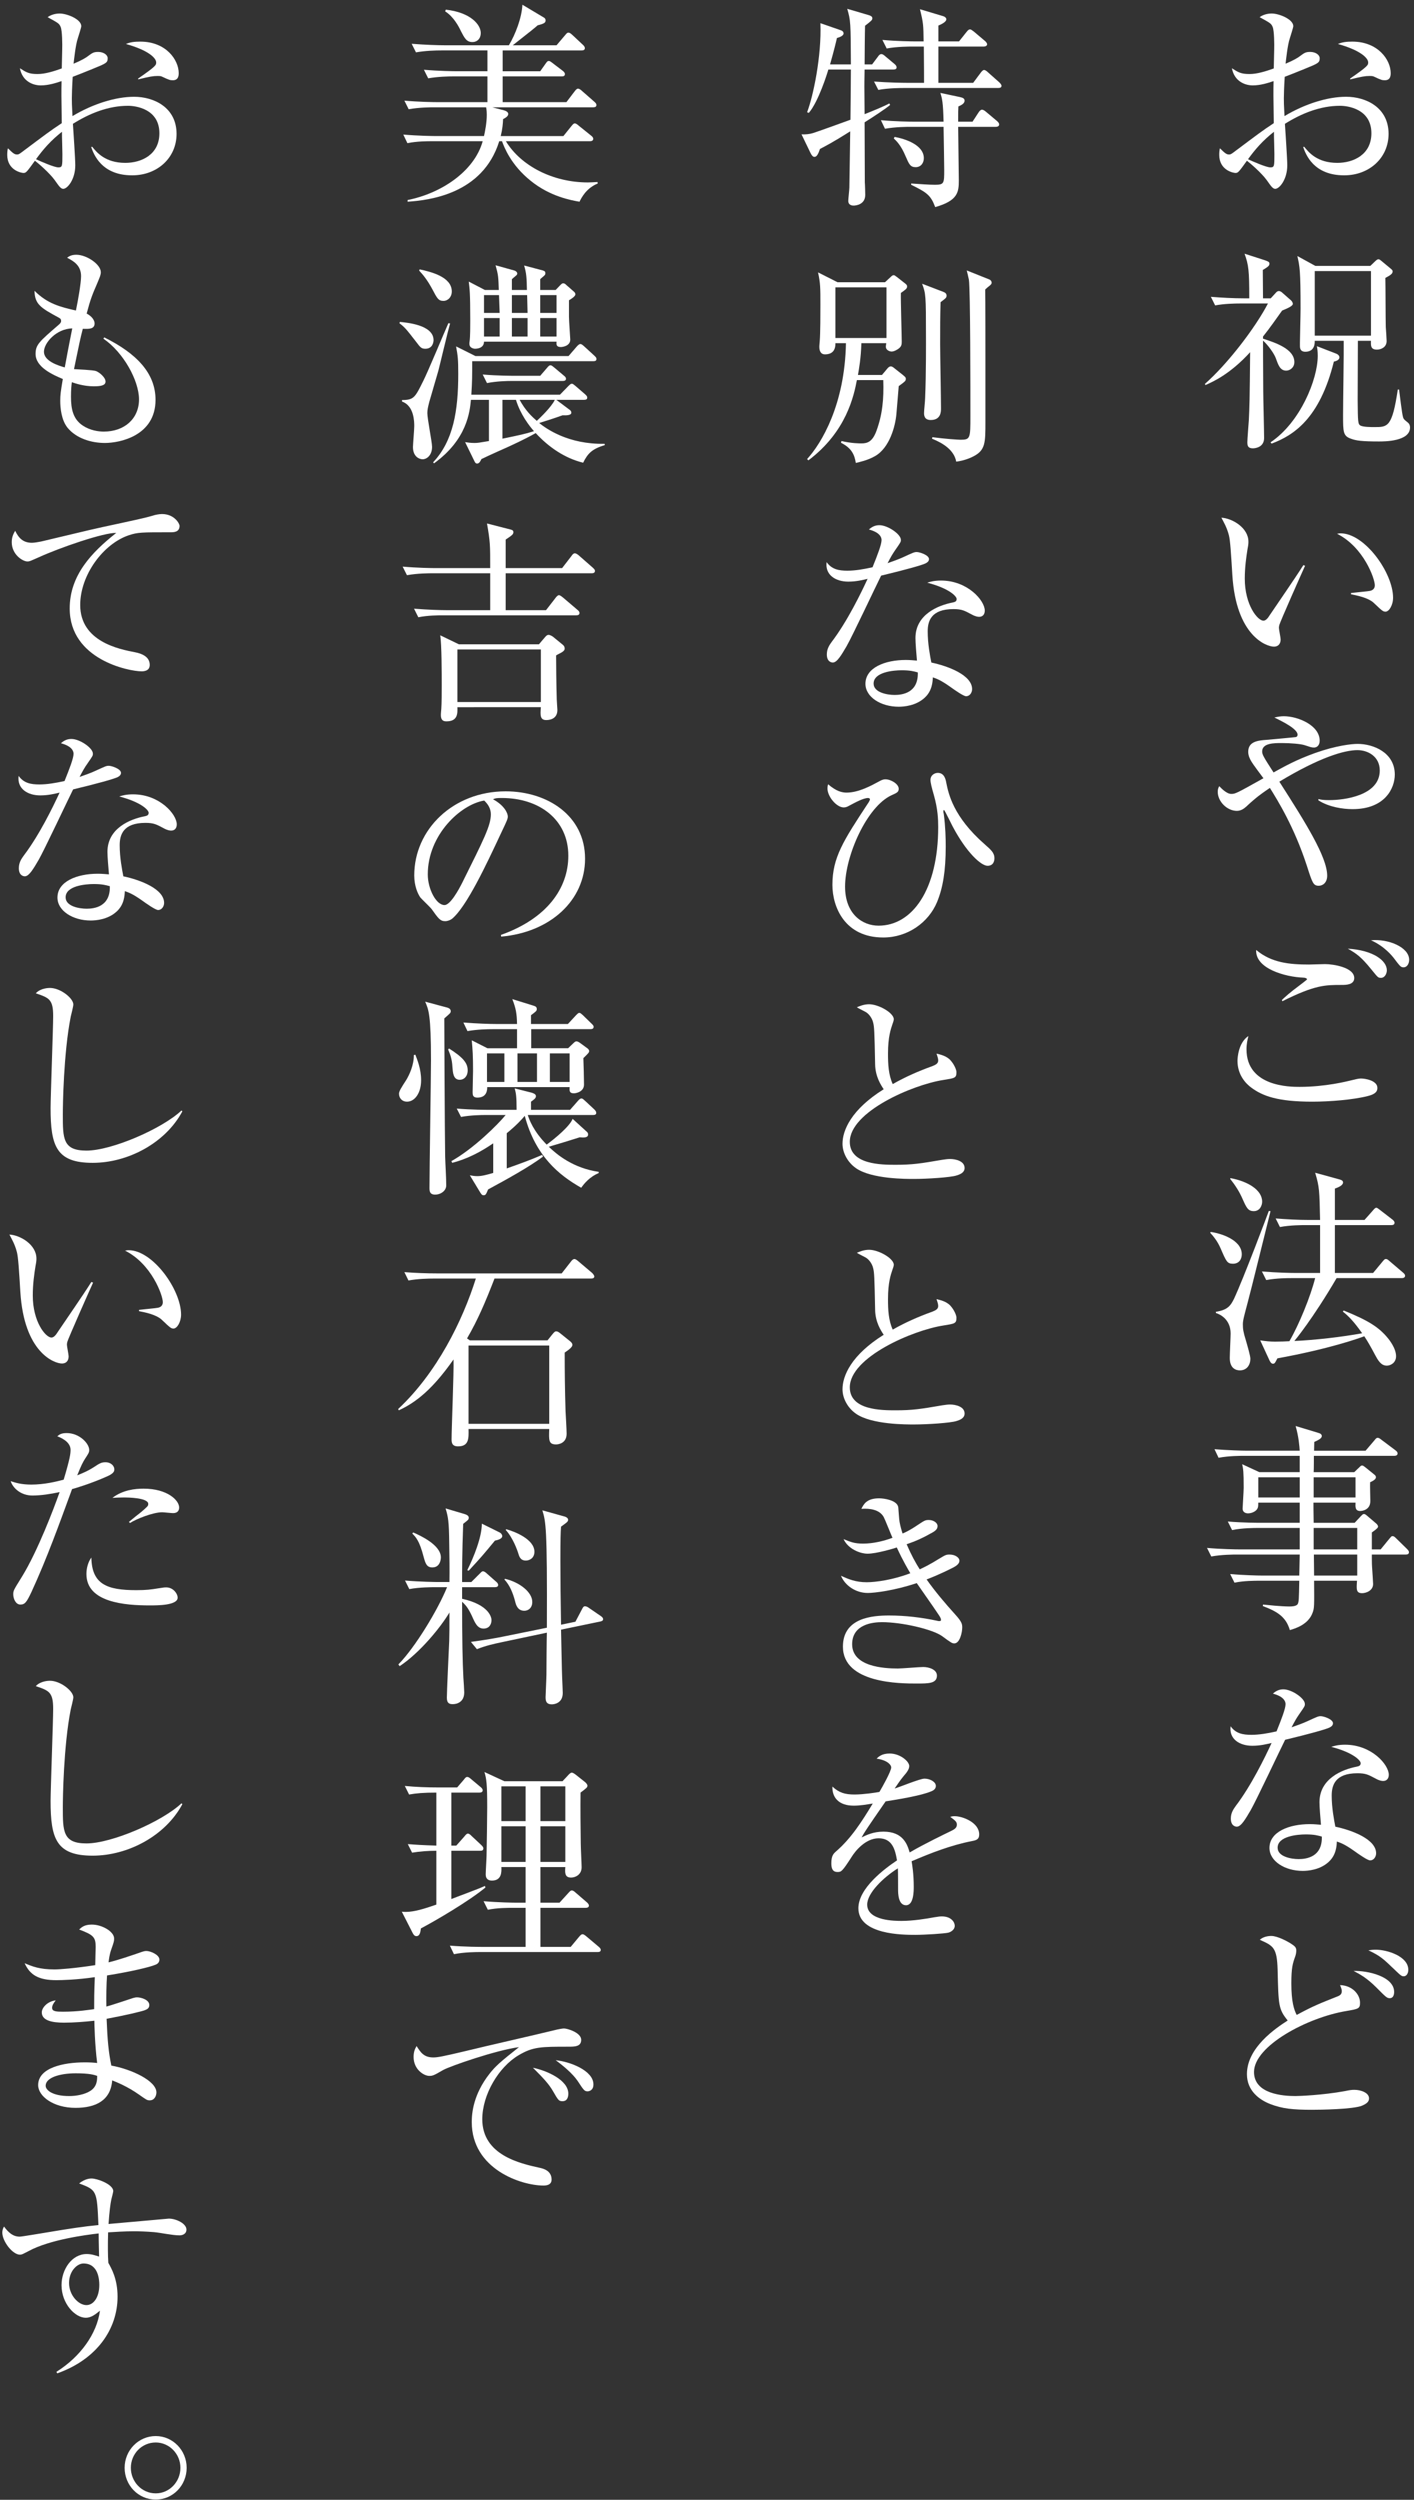 <?xml version="1.0" encoding="utf-8"?>
<!-- Generator: Adobe Illustrator 15.1.0, SVG Export Plug-In  -->
<!DOCTYPE svg PUBLIC "-//W3C//DTD SVG 1.1//EN" "http://www.w3.org/Graphics/SVG/1.1/DTD/svg11.dtd">
<svg version="1.1"
	 xmlns="http://www.w3.org/2000/svg" xmlns:xlink="http://www.w3.org/1999/xlink" xmlns:a="http://ns.adobe.com/AdobeSVGViewerExtensions/3.0/"
	 x="0px" y="0px" width="224px" height="396px" viewBox="0 0 224 396" overflow="visible" enable-background="new 0 0 224 396"
	 xml:space="preserve">
<rect x="0" y="0" width="224" height="396" fill="#333333" stroke="none"/>
<defs>
</defs>
<path fill="#FFFFFF" d="M212.934,27.775c-4.861,0-6.085-3.332-6.493-4.488l0.17-0.034c0.68,0.85,2.04,2.549,5.235,2.549
	c2.55,0,5.405-1.292,5.405-4.691c0-3.875-3.773-4.352-4.963-4.352c-3.128,0-6.086,1.19-8.737,2.856
	c0.067,1.02,0.374,5.609,0.374,6.561c0,2.278-1.258,3.74-1.904,3.74c-0.374,0-0.646-0.374-1.359-1.394
	c-0.851-1.156-2.55-2.618-3.128-3.06c-1.258,1.734-1.394,1.938-1.802,1.938c-0.374,0-2.584-0.442-2.584-2.856
	c0-0.442,0.034-0.748,0.103-1.054c0.815,0.782,1.02,0.986,1.461,0.986c0.238,0,0.341-0.068,0.885-0.476
	c3.638-2.72,4.283-3.229,6.188-4.487c-0.068-4.386-0.068-4.896-0.034-6.664c-0.918,0.306-2.074,0.68-3.298,0.68
	s-2.924-0.646-3.298-2.72c0.986,0.646,1.428,0.918,2.788,0.918c1.189,0,2.516-0.408,3.842-0.884c0-0.612,0.067-2.346,0.067-2.924
	c0.034-0.884,0-3.06-0.238-3.638c-0.237-0.578-0.407-0.646-2.073-1.564c0.815-0.578,1.733-0.578,1.938-0.578
	c1.088,0,3.399,0.884,3.399,2.005c0,0.238-0.51,1.768-0.544,1.904c-0.373,1.088-0.611,3.502-0.68,4.046
	c1.36-0.578,1.904-0.918,2.312-1.224c0.681-0.51,0.885-0.646,1.599-0.646c0.85,0,1.495,0.476,1.495,0.986
	c0,0.714-0.204,0.815-2.209,1.632c-1.429,0.578-2.414,0.986-3.332,1.326c-0.103,1.7-0.136,2.924-0.136,3.399
	c0,0.68,0,0.884,0.102,2.822c3.229-1.938,6.833-3.06,9.757-3.06c3.162,0,6.731,1.7,6.731,5.881
	C219.971,24.987,216.945,27.775,212.934,27.775z M201.851,22.777c-0.034-0.816-0.034-1.394-0.034-1.904
	c-1.768,1.394-2.957,2.753-4.113,4.352c0.646,0.306,2.89,1.292,3.535,1.292c0.646,0,0.646-0.204,0.646-2.108
	C201.885,24.205,201.851,23.049,201.851,22.777z M219.393,12.714c-0.441,0-0.577-0.034-1.733-0.578
	c-0.204-0.102-0.476-0.102-0.68-0.102c-0.714,0-1.292,0.102-3.094,0.544v-0.136c2.855-1.972,2.855-2.142,2.855-2.55
	c0-0.714-1.258-1.938-4.794-2.924c0.715-0.306,1.395-0.374,2.278-0.374c4.079,0,6.085,2.89,6.085,4.998
	C220.311,11.864,220.311,12.714,219.393,12.714z"/>
<path fill="#FFFFFF" d="M203.755,58.715c-0.952,0-1.258-0.884-1.632-1.938c-0.272-0.782-1.326-2.209-2.04-2.821
	c0,1.496,0,2.142,0.034,8.023c0,1.054,0.136,6.255,0.136,7.411c0,1.428-1.326,1.632-1.768,1.632c-0.884,0-0.884-0.544-0.884-1.02
	c0-0.476,0.203-2.923,0.237-3.467c0.103-2.176,0.136-3.026,0.204-10.743c-3.195,3.502-5.915,4.692-7.071,5.202l-0.102-0.17
	c3.705-3.264,8.057-9.009,9.995-12.749h-4.386c-0.884,0-2.516,0.034-3.978,0.306l-0.681-1.36c1.734,0.136,3.468,0.238,5.236,0.238
	h0.85c0-4.419-0.103-5.269-0.748-7.071l3.264,1.054c0.374,0.136,0.68,0.238,0.68,0.51c0,0.374-0.237,0.51-1.054,1.02
	c0,0.646,0.034,3.773,0.034,4.487h1.224l0.782-0.85c0.136-0.17,0.306-0.306,0.51-0.306c0.17,0,0.408,0.136,0.544,0.272l1.394,1.224
	c0.17,0.17,0.272,0.374,0.272,0.544c0,0.374-1.122,0.816-1.7,1.054c-0.782,1.088-2.006,2.855-3.025,4.114v0.34
	c1.87,0.612,4.964,1.598,4.964,3.706C205.047,58.273,204.299,58.715,203.755,58.715z M211.302,57.288
	c-2.244,9.077-6.426,11.695-9.859,12.987l-0.17-0.204c4.726-3.162,7.479-9.995,7.479-13.701c0-0.714-0.068-1.19-0.136-1.53
	l2.991,1.156c0.204,0.068,0.578,0.272,0.578,0.612C212.186,57.049,211.607,57.22,211.302,57.288z M218.441,69.934
	c-2.687,0-3.604-0.136-4.352-0.408c-1.326-0.442-1.326-1.02-1.326-3.842c0-1.836,0.136-10.029,0.102-11.695h-4.589
	c0.034,0.918-0.34,1.734-1.496,1.734c-0.442,0-0.85-0.17-0.85-0.884v-0.578c0-0.816,0.102-4.182,0.102-5.372
	c0-6.085-0.136-6.663-0.51-8.329l2.855,1.564h8.703l0.748-0.714c0.136-0.136,0.34-0.34,0.544-0.34c0.17,0,0.306,0.136,0.476,0.272
	l1.395,1.156c0.204,0.17,0.374,0.306,0.374,0.476c0,0.408-0.34,0.612-1.156,1.054c0.034,1.258,0.034,6.697,0.068,7.785
	c0.033,0.374,0.136,1.87,0.136,2.21c0,0.986-0.884,1.36-1.53,1.36c-0.985,0-0.985-0.578-0.951-1.394h-2.074
	c0,1.496-0.034,8.091-0.034,9.451c0.034,3.366,0.034,3.74,0.442,3.978c0.476,0.238,1.632,0.238,2.243,0.238
	c2.074,0,2.788,0,3.672-5.949h0.204c0.102,0.714,0.442,3.842,0.646,4.454c0.103,0.272,0.238,0.374,0.748,0.782
	c0.34,0.272,0.34,0.68,0.34,0.782C223.37,69.934,219.325,69.934,218.441,69.934z M217.184,42.941h-8.907v10.233h8.907V42.941z"/>
<path fill="#FFFFFF" d="M202.667,99.005c-0.034,0.17-0.068,0.272-0.068,0.442c0,0.272,0.272,1.564,0.272,1.836
	c0,0.884-0.545,1.156-1.055,1.156c-1.189,0-6.018-1.7-6.595-11.389c-0.204-3.366-0.34-5.508-0.544-6.255
	c-0.307-1.224-0.851-2.142-1.19-2.788c1.734,0.102,4.284,1.598,4.284,3.808c0,0.238,0,0.442-0.137,1.122
	c-0.203,1.258-0.441,2.924-0.441,4.726c0,4.182,2.04,6.663,2.957,6.663c0.374,0,0.715-0.442,0.816-0.612
	c1.53-2.278,4.046-5.881,5.508-8.193l0.271,0.102C206.271,90.642,202.734,98.631,202.667,99.005z M219.495,96.897
	c-0.408,0-0.544-0.136-1.87-1.394c-0.918-0.85-2.754-1.19-3.604-1.36V93.94c0.476-0.068,2.788-0.272,3.025-0.34
	c0.442-0.102,0.748-0.374,0.748-0.884c0-1.054-1.768-6.051-5.983-8.159c0.238-0.034,0.306-0.068,0.578-0.068
	c3.808,0,8.295,6.255,8.295,10.199C220.685,95.877,220.039,96.897,219.495,96.897z"/>
<path fill="#FFFFFF" d="M214.26,128.178c-1.462,0-3.706-0.306-5.406-1.394v-0.204c0.442,0.102,0.782,0.17,1.7,0.17
	c2.414,0,8.023-0.714,8.023-4.691c0-2.244-1.904-3.23-3.536-3.23c-2.073,0-6.017,1.156-12.374,4.998
	c4.113,6.425,7.581,11.933,7.581,14.891c0,1.122-0.714,1.598-1.326,1.598c-0.884,0-1.02-0.442-1.903-3.196
	c-2.006-6.153-4.624-10.335-5.848-12.307c-1.972,1.326-2.754,2.04-3.739,2.958c-0.408,0.374-0.885,0.68-1.496,0.68
	c-1.53,0-3.026-1.462-3.026-3.025c0-0.408,0.103-0.646,0.238-0.884c0.34,0.34,1.156,1.224,1.904,1.224
	c0.646,0,0.781-0.068,5.099-2.482c-0.306-0.408-1.631-2.176-1.869-2.583c-0.272-0.442-0.544-0.986-0.544-1.598
	c0-1.666,1.563-1.802,2.958-1.904c0.34-0.034,4.521-0.408,4.623-0.442c0.17-0.068,0.238-0.204,0.238-0.374
	c0-0.952-2.584-2.176-3.672-2.72c0.578-0.136,1.02-0.204,1.496-0.204c2.209,0,5.677,1.428,5.677,3.875
	c0,0.85-0.544,1.088-0.884,1.088c-0.408,0-0.544-0.068-1.496-0.374c-0.611-0.204-2.243-0.34-3.637-0.34c-1.19,0-3.094,0-3.094,1.326
	c0,0.51,0.203,0.85,1.802,3.332c1.733-0.952,3.501-1.972,6.629-3.094c3.264-1.156,5.712-1.428,6.697-1.428
	c2.481,0,5.882,1.36,5.882,4.862C220.957,124.812,219.461,128.178,214.26,128.178z"/>
<path fill="#FFFFFF" d="M216.64,173.636c-2.244,0.578-6.018,0.884-8.737,0.884c-5.474,0-7.854-0.884-9.655-2.21
	c-0.85-0.611-2.21-2.005-2.21-4.249c0-0.477,0.136-2.89,1.734-3.943c-0.137,0.544-0.307,1.189-0.307,2.107
	c0,5.949,6.936,5.949,8.397,5.949c4.113,0,7.445-0.85,8.567-1.122c0.68-0.17,0.918-0.204,1.189-0.204
	c0.612,0,2.584,0.307,2.584,1.496C218.203,173.058,217.625,173.397,216.64,173.636z M212.594,156.025c-2.686,0-4.283,0-9.451,2.584
	l-0.068-0.204c0.578-0.544,1.326-1.224,2.754-2.278c0.442-0.34,1.224-0.917,1.224-0.986c0-0.136-0.237-0.272-0.611-0.272
	c-2.754-0.102-7.615-1.394-7.445-4.385c2.414,2.04,5.304,2.312,8.363,2.312c0.407,0,2.176-0.068,2.55-0.068
	c1.292,0,4.623,0.51,4.623,2.209C214.531,155.992,213.273,156.025,212.594,156.025z M218.781,154.904
	c-0.477,0-0.477-0.034-1.53-1.326c-1.632-2.006-2.312-2.482-3.739-3.298c3.978,0.238,6.188,1.87,6.188,3.434
	C219.699,154.19,219.393,154.904,218.781,154.904z M222.351,153.238c-0.442,0-0.544-0.136-1.598-1.53
	c-0.17-0.204-1.394-1.802-3.569-2.754c2.72-0.271,6.051,1.088,6.051,3.094C223.234,152.66,222.895,153.238,222.351,153.238z"/>
<path fill="#FFFFFF" d="M191.788,195.159c1.428,0.17,4.929,1.189,4.929,3.535c0,0.714-0.373,1.496-1.394,1.496
	c-0.918,0-1.054-0.34-1.938-2.38c-0.51-1.224-1.258-2.074-1.666-2.516L191.788,195.159z M201.272,191.861
	c-0.577,2.277-3.025,12.272-3.569,14.278c-0.578,2.21-0.816,2.991-0.816,3.638c0,0.748,0.068,1.224,0.477,2.55
	c0.271,0.952,0.714,2.447,0.714,2.924c0,0.952-0.544,1.836-1.666,1.836c-0.612,0-1.598-0.307-1.598-1.972
	c0-0.612,0.136-3.332,0.136-3.876c0-2.176-1.598-3.025-2.312-3.229l-0.034-0.204c1.836-0.272,2.346-0.952,2.89-2.074
	c1.564-3.365,5.304-13.326,5.508-13.904L201.272,191.861z M194.915,186.626c2.754,0.51,5.032,1.869,5.032,3.739
	c0,0.51-0.307,1.496-1.326,1.496c-0.918,0-1.156-0.544-1.768-1.904c-0.477-1.122-1.19-2.243-1.972-3.195L194.915,186.626z
	 M217.523,201.652l1.495-1.802c0.238-0.272,0.307-0.408,0.544-0.408c0.204,0,0.341,0.136,0.612,0.374l2.074,1.768
	c0.17,0.136,0.34,0.306,0.34,0.51c0,0.307-0.307,0.374-0.51,0.374h-10.335c-3.842,6.562-6.664,9.927-6.697,9.961
	c3.229-0.136,7.615-0.646,10.742-1.224c-1.394-1.972-2.21-2.754-3.06-3.434l0.136-0.17c3.944,1.598,5.576,2.651,7.004,4.386
	c0.136,0.17,1.292,1.563,1.292,2.855c0,1.054-0.884,1.496-1.462,1.496c-0.612,0-1.122-0.307-1.769-1.53
	c-0.747-1.394-1.155-2.142-1.802-3.128c-0.815,0.307-5.405,1.973-13.769,3.502c-0.374,0.748-0.441,0.85-0.714,0.85
	c-0.306,0-0.51-0.476-0.544-0.544l-1.462-3.161c0.884,0.136,1.564,0.204,2.346,0.204c0.714,0,1.87-0.034,2.278-0.068
	c1.529-2.617,3.365-7.139,4.079-9.995h-3.739c-0.612,0-2.346,0-4.012,0.307l-0.68-1.36c2.481,0.204,4.657,0.238,5.235,0.238h3.978
	v-7.581h-2.346c-0.578,0-2.38,0-4.012,0.306l-0.68-1.36c1.733,0.137,3.501,0.238,5.235,0.238h1.802
	c-0.102-4.691-0.102-5.235-0.782-7.479l3.842,1.055c0.238,0.067,0.578,0.17,0.578,0.476c0,0.51-0.85,0.815-1.292,0.985v4.964h4.691
	l1.326-1.496c0.204-0.237,0.374-0.441,0.544-0.441c0.136,0,0.306,0.136,0.611,0.374l1.938,1.495c0.17,0.137,0.34,0.307,0.34,0.511
	c0,0.306-0.272,0.374-0.51,0.374h-8.941v7.581H217.523z"/>
<path fill="#FFFFFF" d="M222.69,246.261h-5.371c0,0.136,0,1.598,0.034,1.903c0.033,0.544,0.17,2.516,0.17,2.754
	c0,1.088-1.156,1.462-1.734,1.462c-0.951,0-0.918-0.578-0.815-1.972h-6.8c0.034,4.046,0.034,4.352-0.237,5.065
	c-0.681,1.903-2.788,2.516-3.604,2.754c-0.611-2.074-1.938-2.924-4.283-3.808l0.034-0.238c0.68,0.068,2.855,0.306,4.147,0.306
	c0.306,0,1.156,0,1.359-0.407c0.171-0.374,0.171-0.681,0.238-3.672h-6.289c-0.816,0-2.448,0-3.978,0.306l-0.68-1.359
	c2.107,0.17,4.215,0.237,5.235,0.237h5.711l0.068-3.331h-9.995c-0.442,0-2.346,0-4.012,0.306l-0.68-1.359
	c2.277,0.203,4.589,0.237,5.235,0.237h9.451v-3.399h-6.697c-0.34,0-2.448,0-4.012,0.34l-0.68-1.359
	c2.379,0.203,4.929,0.203,5.235,0.203h6.153v-3.195h-6.562c0,0.646-0.034,0.748-0.136,0.952c-0.238,0.441-0.884,0.748-1.496,0.748
	c-0.408,0-0.85-0.204-0.85-0.748c0-0.204,0.17-2.754,0.17-3.298c0-2.584-0.068-2.958-0.238-3.739l2.72,1.258h6.392v-2.584h-8.839
	c-0.612,0-2.347,0-4.012,0.306l-0.646-1.359c2.108,0.17,4.216,0.238,5.202,0.238h8.295c-0.034-0.681-0.17-2.278-0.646-3.91
	l3.604,1.088c0.374,0.102,0.545,0.272,0.545,0.51c0,0.374-0.578,0.646-1.19,0.918c0,0.307-0.034,0.884-0.034,1.395h8.159
	l1.395-1.633c0.237-0.306,0.34-0.407,0.51-0.407s0.306,0.067,0.646,0.34l2.176,1.632c0.272,0.204,0.34,0.34,0.34,0.51
	c0,0.306-0.306,0.374-0.51,0.374H208.14c0,0.204,0,2.21-0.033,2.584h6.425l0.748-0.714c0.238-0.238,0.34-0.34,0.476-0.34
	c0.171,0,0.238,0.067,0.477,0.237l1.428,1.156c0.238,0.17,0.306,0.306,0.306,0.476c0,0.374-0.68,0.68-0.918,0.782
	c-0.033,0.476,0.034,2.55,0.034,2.991c0,1.395-1.292,1.564-1.598,1.564c-0.816,0-0.782-0.646-0.748-1.326h-6.663
	c0,0.816,0,1.054,0.034,3.195h6.493l0.952-1.02c0.237-0.238,0.34-0.374,0.51-0.374c0.136,0,0.237,0.034,0.578,0.34l1.359,1.156
	c0.238,0.204,0.306,0.408,0.306,0.476c0,0.17-0.102,0.34-0.985,0.952v2.686h1.394l1.36-1.666c0.271-0.306,0.34-0.441,0.51-0.441
	c0.204,0,0.34,0.102,0.611,0.374l1.7,1.666c0.238,0.237,0.306,0.374,0.306,0.51C223.2,246.227,222.895,246.261,222.69,246.261z
	 M205.896,234.021h-6.562v3.196h6.562V234.021z M214.735,234.021h-6.629v3.196h6.629V234.021z M215.008,242.045h-6.901v3.399h6.901
	V242.045z M215.008,246.261h-6.868l0.034,3.331h6.834V246.261z"/>
<path fill="#FFFFFF" d="M210.622,273.664c-0.544,0.272-3.196,1.021-7.037,1.938c-0.885,1.768-4.59,9.654-5.474,11.185
	c-0.782,1.326-1.496,2.584-2.176,2.584c-0.238,0-0.952-0.137-0.952-1.292c0-0.952,0.476-1.563,0.815-2.04
	c2.448-3.229,4.624-7.717,5.644-9.927c-0.747,0.17-1.768,0.441-3.06,0.441c-2.006,0-3.705-1.054-3.434-3.093
	c0.816,1.155,1.938,1.359,3.298,1.359c1.224,0,2.618-0.238,3.978-0.544c0.782-1.938,1.428-3.604,1.428-4.317
	c0-0.374-0.204-1.19-2.006-1.666c0.51-0.442,0.986-0.68,1.666-0.68c1.326,0,3.399,1.428,3.399,2.312c0,0.34,0,0.34-0.85,1.563
	c-0.476,0.681-0.748,1.156-1.258,2.143c0.68-0.238,1.836-0.646,2.55-0.986c1.496-0.68,1.666-0.782,2.073-0.782
	c0.442,0,1.938,0.477,1.938,1.122C211.166,273.324,210.894,273.528,210.622,273.664z M219.121,282.13
	c-0.204,0-0.578-0.034-1.19-0.374c-1.155-0.612-1.563-0.851-2.89-0.851c-3.569,0-4.079,1.938-4.079,3.536
	c0,1.972,0.374,3.876,0.578,4.93c2.72,0.578,6.459,2.006,6.459,4.215c0,0.511-0.34,1.122-0.952,1.122
	c-0.407,0-1.768-0.951-2.617-1.563c-1.36-0.952-1.972-1.189-2.652-1.428c-0.033,0.714-0.102,2.142-1.291,3.229
	c-1.395,1.292-3.332,1.428-4.114,1.428c-2.821,0-5.27-1.529-5.27-3.638c0-2.55,3.094-3.773,6.392-3.773
	c0.748,0,1.258,0.068,1.768,0.102c-0.102-1.189-0.237-2.787-0.237-3.569c0-3.739,3.604-5.201,5.949-5.644
	c0.271-0.067,0.578-0.136,0.578-0.544c0-0.441-1.225-1.699-4.658-2.583c0.51-0.171,1.156-0.341,2.176-0.341
	c4.216,0,6.936,3.162,6.936,4.76C220.005,281.756,219.665,282.13,219.121,282.13z M206.849,290.595
	c-1.292,0-4.454,0.272-4.454,2.107c0,1.429,2.176,1.802,3.332,1.802c1.189,0,3.773-0.306,3.672-3.569
	C208.752,290.765,208.208,290.595,206.849,290.595z"/>
<path fill="#FFFFFF" d="M215.755,333.571c-1.428,0.578-6.663,0.646-7.921,0.646c-2.991,0-4.726-0.17-6.629-0.918
	c-1.666-0.646-3.672-2.073-3.672-4.726c0-4.215,4.556-7.275,6.459-8.499c-1.462-1.802-1.462-2.38-1.598-8.057
	c-0.102-3.502-0.68-3.774-2.821-4.726c0.476-0.442,1.189-0.612,1.836-0.612c0.884,0,2.447,0.782,3.161,1.258
	c0.68,0.442,0.782,0.646,0.782,1.088c0,0.34-0.103,0.714-0.136,0.816c-0.442,1.189-0.646,1.903-0.646,4.352
	c0,2.855,0.408,4.182,0.85,4.997c2.652-1.428,3.536-1.768,6.527-2.958c0.408-0.17,0.612-0.374,0.612-0.815
	c0-0.34-0.17-0.68-0.271-0.952c1.972,0.068,3.161,1.496,3.161,2.788c0,0.952-0.238,0.985-2.21,1.325
	c-6.119,1.021-14.584,5.508-14.584,9.655c0,3.502,4.623,3.808,6.562,3.808c0.577,0,4.317-0.136,7.818-0.781
	c0.851-0.171,1.088-0.204,1.53-0.204c0.986,0,2.312,0.441,2.312,1.359C216.877,332.959,216.469,333.265,215.755,333.571z
	 M220.175,316.539c-0.476,0-0.612-0.17-2.142-1.7c-1.53-1.53-2.618-2.107-3.604-2.618c2.176-0.067,6.425,0.851,6.425,3.332
	C220.854,316.029,220.685,316.539,220.175,316.539z M222.385,313.071c-0.34,0-0.477-0.103-1.496-1.088
	c-1.802-1.734-2.244-2.142-4.113-3.026c0.441-0.067,0.748-0.102,1.155-0.102c1.769,0,5.168,1.02,5.168,3.195
	C223.099,312.663,222.759,313.071,222.385,313.071z"/>
<path fill="#FFFFFF" d="M141.522,11.015h-4.556c-0.034,1.768-0.034,2.55-0.034,2.72l0.034,4.352c1.122-0.442,3.128-1.258,3.91-1.7
	l0.136,0.238c-0.714,0.612-2.855,2.006-4.045,2.754c0,1.36,0.034,8.499,0.034,9.519c0.034,0.306,0.068,1.7,0.068,1.972
	c0,1.598-1.598,1.7-1.836,1.7c-0.136,0-0.85,0-0.85-0.748c0-0.34,0.17-1.802,0.17-2.108c0.034-1.666,0.102-7.208,0.136-8.907
	c-2.788,1.768-4.012,2.38-4.793,2.788c-0.272,0.816-0.51,1.258-0.884,1.258c-0.238,0-0.442-0.272-0.578-0.544l-1.462-3.026
	c0.646,0.034,1.292-0.034,1.836-0.204c0.272-0.068,5.575-1.972,5.916-2.108c0.034-3.808,0.068-6.153,0.068-7.955h-3.57
	c-0.136,0.51-1.563,5.1-3.093,6.867l-0.272-0.102c0.952-2.482,2.312-8.839,2.108-14.109l3.23,1.122
	c0.238,0.068,0.442,0.238,0.442,0.51c0,0.34-0.612,0.612-1.054,0.714c-0.17,0.748-0.408,1.768-1.088,4.182h3.298
	c-0.034-6.629-0.034-6.935-0.578-8.805l3.468,1.02c0.306,0.102,0.51,0.238,0.51,0.476c0,0.306-0.204,0.442-1.156,1.19
	c-0.034,0.952-0.068,5.235-0.068,6.119h1.19l0.918-1.224c0.204-0.306,0.374-0.408,0.544-0.408s0.34,0.102,0.612,0.34l1.462,1.224
	c0.272,0.204,0.34,0.408,0.34,0.544C142.032,10.913,141.862,11.015,141.522,11.015z M158.146,13.938h-14.992
	c-0.34,0-2.448,0-4.012,0.306l-0.68-1.326c2.277,0.17,4.657,0.204,5.235,0.204h2.686c0-1.02,0-2.278-0.034-5.746h-1.87
	c-0.34,0-2.448,0-4.012,0.306l-0.68-1.36c2.244,0.204,4.589,0.238,5.235,0.238h1.292c-0.034-2.618-0.034-2.89-0.578-5.099
	l3.638,1.088c0.272,0.068,0.544,0.271,0.544,0.51c0,0.34-0.578,0.714-1.258,0.986v2.516h3.264l1.19-1.496
	c0.204-0.272,0.374-0.408,0.544-0.408s0.34,0.136,0.612,0.34l1.768,1.496c0.17,0.136,0.34,0.374,0.34,0.51
	c0,0.272-0.306,0.374-0.51,0.374h-7.208v5.746h5.507l1.19-1.598c0.204-0.271,0.374-0.442,0.544-0.442
	c0.136,0,0.374,0.136,0.612,0.374l1.802,1.598c0.17,0.17,0.34,0.374,0.34,0.544C158.657,13.836,158.453,13.938,158.146,13.938z
	 M157.739,20.092h-5.95c0,1.326,0.102,7.275,0.102,8.499c0,1.836-0.136,3.196-3.739,4.216c-0.714-1.904-1.326-2.312-3.808-3.536
	v-0.204c1.53,0.102,2.753,0.204,3.773,0.204c1.462,0,1.462-0.238,1.462-2.38c0-1.224-0.068-4.284-0.102-6.799h-5.27
	c-0.442,0-2.346,0-4.012,0.306l-0.646-1.36c2.244,0.204,4.589,0.238,5.201,0.238h4.726c-0.068-3.094-0.238-3.706-0.51-4.556
	l3.06,0.646c0.442,0.102,0.782,0.204,0.782,0.578s-0.34,0.646-0.986,0.918c-0.034,0.51-0.034,0.952-0.034,2.414h2.278l0.952-1.462
	c0.17-0.272,0.374-0.442,0.544-0.442s0.408,0.136,0.68,0.374l1.7,1.428c0.238,0.204,0.34,0.374,0.34,0.544
	C158.283,19.956,158.079,20.092,157.739,20.092z M145.058,26.483c-0.85,0-1.054-0.476-1.598-1.734
	c-0.748-1.802-1.496-2.448-1.87-2.822l0.136-0.238c1.666,0.306,4.623,1.258,4.623,3.366C146.35,25.871,145.84,26.483,145.058,26.483
	z"/>
<path fill="#FFFFFF" d="M142.712,46.409c-0.034,1.224,0.136,6.629,0.136,7.717c0,0.442-0.034,0.748-0.476,1.088
	c-0.272,0.204-0.748,0.476-1.122,0.476s-0.918-0.272-0.918-0.748c0-0.102,0-0.17,0.068-0.578h-3.943
	c-0.068,2.38-0.374,4.045-0.544,5.032h3.808l0.884-1.054c0.136-0.17,0.34-0.306,0.51-0.306c0.102,0,0.272,0.068,0.408,0.17
	l1.462,1.156c0.374,0.306,0.51,0.408,0.51,0.646c0,0.34-0.102,0.408-1.122,1.156c-0.034,0.442-0.068,0.85-0.374,4.487
	c-0.17,1.836-1.054,5.27-3.365,6.596c-1.19,0.68-2.38,0.918-3.06,1.088c-0.204-1.292-0.646-2.346-2.346-3.196l0.068-0.272
	c1.666,0.374,2.822,0.374,3.196,0.374c0.952,0,1.734-0.306,2.346-1.972c0.952-2.584,1.19-5.065,1.088-8.058h-4.181
	c-0.476,2.448-1.632,8.159-7.684,12.715l-0.204-0.204c2.278-2.481,5.983-8.635,6.154-18.358h-1.666
	c0.034,1.7-1.19,1.768-1.666,1.768c-0.884,0-0.884-0.986-0.884-1.19c0-0.102,0-0.17,0.068-0.952
	c0.102-1.292,0.102-4.284,0.102-5.711c0-2.652,0-3.434-0.374-5.133l3.094,1.564h7.513l0.952-0.884
	c0.102-0.102,0.272-0.238,0.408-0.238c0.17,0,0.306,0.136,0.544,0.306l1.258,0.986c0.238,0.204,0.34,0.272,0.34,0.51
	C143.698,45.729,143.426,45.898,142.712,46.409z M140.435,45.524h-8.091v8.023h8.091V45.524z M149.001,47.871
	c-0.068,2.346-0.068,3.91-0.068,6.663c0,1.598,0.136,8.669,0.136,10.131c0,0.544,0,1.87-1.632,1.87
	c-1.054,0-1.054-0.816-1.054-1.122c0-0.374,0.17-1.972,0.17-2.312c0.17-3.842,0.136-9.451,0.136-9.723
	c0-6.731-0.034-6.833-0.612-8.431l3.365,1.292c0.272,0.102,0.51,0.272,0.51,0.578C149.954,47.156,149.852,47.225,149.001,47.871z
	 M156.821,45.219c-0.306,0.238-0.51,0.408-0.748,0.646c0.034,0.748,0.034,10.879,0.034,11.423v9.485c0,3.4,0,4.556-1.938,5.542
	c-0.272,0.136-1.292,0.646-2.686,0.816c-0.34-1.836-2.074-2.924-3.842-3.638l0.068-0.238c1.972,0.272,4.113,0.408,4.487,0.408
	c1.53,0,1.53-0.272,1.53-3.773c0-3.74,0-20.058-0.238-21.588c-0.102-0.51-0.238-1.02-0.34-1.462l3.569,1.428
	c0.204,0.068,0.374,0.272,0.374,0.51C157.093,44.913,157.059,45.015,156.821,45.219z"/>
<path fill="#FFFFFF" d="M146.622,89.249c-0.544,0.272-3.196,1.02-7.038,1.938c-0.884,1.768-4.589,9.655-5.473,11.185
	c-0.782,1.326-1.496,2.584-2.176,2.584c-0.238,0-0.952-0.136-0.952-1.292c0-0.952,0.476-1.564,0.816-2.04
	c2.448-3.229,4.624-7.717,5.644-9.927c-0.748,0.17-1.768,0.442-3.06,0.442c-2.005,0-3.706-1.054-3.434-3.094
	c0.816,1.156,1.938,1.36,3.298,1.36c1.224,0,2.618-0.238,3.978-0.544c0.782-1.938,1.428-3.604,1.428-4.317
	c0-0.374-0.204-1.19-2.006-1.666c0.51-0.442,0.986-0.68,1.666-0.68c1.326,0,3.4,1.428,3.4,2.312c0,0.34,0,0.34-0.85,1.564
	c-0.476,0.68-0.748,1.156-1.258,2.142c0.68-0.238,1.836-0.646,2.55-0.986c1.496-0.68,1.666-0.782,2.074-0.782
	c0.442,0,1.938,0.476,1.938,1.122C147.166,88.908,146.894,89.112,146.622,89.249z M155.121,97.713c-0.204,0-0.578-0.034-1.19-0.374
	c-1.156-0.612-1.564-0.85-2.89-0.85c-3.57,0-4.08,1.938-4.08,3.536c0,1.972,0.374,3.875,0.578,4.93
	c2.72,0.578,6.459,2.005,6.459,4.215c0,0.51-0.34,1.122-0.952,1.122c-0.408,0-1.768-0.952-2.618-1.564
	c-1.36-0.952-1.972-1.19-2.652-1.428c-0.034,0.714-0.102,2.142-1.292,3.229c-1.394,1.292-3.332,1.428-4.114,1.428
	c-2.821,0-5.27-1.53-5.27-3.638c0-2.55,3.094-3.773,6.392-3.773c0.748,0,1.258,0.068,1.768,0.102
	c-0.102-1.19-0.238-2.788-0.238-3.57c0-3.739,3.604-5.201,5.95-5.644c0.271-0.068,0.578-0.136,0.578-0.544
	c0-0.442-1.224-1.7-4.658-2.583c0.51-0.17,1.156-0.34,2.176-0.34c4.216,0,6.936,3.162,6.936,4.759
	C156.005,97.34,155.665,97.713,155.121,97.713z M142.848,106.179c-1.292,0-4.454,0.272-4.454,2.108c0,1.428,2.176,1.802,3.332,1.802
	c1.189,0,3.773-0.306,3.671-3.57C144.752,106.349,144.208,106.179,142.848,106.179z"/>
<path fill="#FFFFFF" d="M134.111,125.561c1.903,0,3.943-1.122,5.133-1.768c0.306-0.17,0.612-0.34,1.02-0.34
	c0.884,0,2.107,0.748,2.107,1.496c0,0.51-0.272,0.646-1.122,1.02c-3.944,1.802-7.377,9.621-7.377,14.482
	c0,4.352,2.754,6.188,5.304,6.188c5.337,0,9.451-5.677,9.451-15.638c0-1.224-0.068-2.856-0.68-5.032
	c-0.34-1.156-0.544-1.972-0.544-2.414c0-0.782,0.68-1.122,1.156-1.122c1.054,0,1.258,1.054,1.36,1.632
	c0.34,1.632,1.054,5.304,6.12,9.723c0.918,0.816,1.496,1.292,1.496,2.176c0,0.476-0.204,1.19-1.088,1.19
	c-1.02,0-3.332-2.074-5.542-6.255c-0.204-0.374-1.258-2.584-1.36-2.584s-0.102,0.17-0.102,0.272s0.034,0.204,0.068,0.374
	c0.272,2.108,0.306,3.842,0.306,5.134c0,3.875-0.442,6.527-1.36,8.771c-1.36,3.298-4.691,5.644-8.533,5.644
	c-6.119,0-8.057-4.862-8.057-8.329c0-4.352,1.768-7.038,5.609-12.885c0.102-0.136,0.34-0.51,0.34-0.68s-0.238-0.204-0.306-0.204
	c-0.714,0-1.972,0.68-2.992,1.224c-0.238,0.136-0.51,0.272-0.85,0.272c-1.156,0-2.583-1.734-2.583-2.992c0-0.17,0-0.34,0.102-0.68
	C132.479,125.357,133.397,125.561,134.111,125.561z"/>
<path fill="#FFFFFF" d="M151.518,186.215c-0.952,0.307-4.658,0.544-6.731,0.544c-1.156,0-6.697,0.034-9.179-1.699
	c-1.326-0.918-2.142-2.448-2.142-3.876c0-2.107,1.36-5.405,6.527-8.635c-0.408-0.612-1.326-1.972-1.36-3.943
	c-0.102-5.304-0.136-5.882-0.306-6.596c-0.204-0.85-0.782-1.496-1.258-1.734c-0.952-0.51-1.088-0.543-1.326-0.713
	c0.408-0.17,1.088-0.476,1.938-0.476c1.496,0,3.91,1.359,3.91,2.38c0,0.17-0.136,0.578-0.204,0.748
	c-0.272,0.815-0.714,2.04-0.714,4.691c0,1.666,0.068,3.331,0.748,4.827c1.972-1.122,4.045-2.039,6.221-2.821
	c0.612-0.238,0.986-0.442,0.986-0.918c0-0.238-0.068-0.51-0.272-1.088c0.544,0.136,1.598,0.34,2.244,1.088
	c0.544,0.612,0.918,1.462,0.918,1.836c0,0.952-0.238,0.952-2.108,1.258c-4.828,0.748-14.789,5.031-14.789,9.791
	c0,3.638,5.065,3.638,7.275,3.638c2.651,0,3.978-0.204,7.309-0.782c0.476-0.068,0.884-0.136,1.292-0.136
	c0.918,0,2.312,0.34,2.312,1.428C152.809,185.808,151.959,186.079,151.518,186.215z"/>
<path fill="#FFFFFF" d="M151.518,225.111c-0.952,0.307-4.658,0.544-6.731,0.544c-1.156,0-6.697,0.034-9.179-1.699
	c-1.326-0.918-2.142-2.448-2.142-3.876c0-2.107,1.36-5.405,6.527-8.635c-0.408-0.612-1.326-1.972-1.36-3.943
	c-0.102-5.304-0.136-5.882-0.306-6.596c-0.204-0.85-0.782-1.496-1.258-1.734c-0.952-0.51-1.088-0.544-1.326-0.714
	c0.408-0.17,1.088-0.476,1.938-0.476c1.496,0,3.91,1.359,3.91,2.38c0,0.17-0.136,0.578-0.204,0.748
	c-0.272,0.815-0.714,2.04-0.714,4.691c0,1.666,0.068,3.331,0.748,4.827c1.972-1.122,4.045-2.039,6.221-2.821
	c0.612-0.238,0.986-0.442,0.986-0.918c0-0.238-0.068-0.51-0.272-1.088c0.544,0.136,1.598,0.34,2.244,1.088
	c0.544,0.612,0.918,1.462,0.918,1.836c0,0.952-0.238,0.952-2.108,1.258c-4.828,0.748-14.789,5.031-14.789,9.791
	c0,3.638,5.065,3.638,7.275,3.638c2.651,0,3.978-0.204,7.309-0.782c0.476-0.068,0.884-0.136,1.292-0.136
	c0.918,0,2.312,0.34,2.312,1.428C152.809,224.704,151.959,224.976,151.518,225.111z"/>
<path fill="#FFFFFF" d="M151.177,260.336c-0.34,0-0.51-0.103-1.938-1.156c-1.53-1.088-6.357-2.21-9.519-2.21
	c-1.326,0-4.726,0.272-4.726,3.502c0,3.535,4.963,3.842,7.241,3.842c0.646,0,3.434-0.238,4.012-0.238
	c0.884,0,2.176,0.374,2.176,1.36c0,1.258-1.326,1.258-3.196,1.258c-2.584,0-11.695,0-11.695-5.848c0-4.59,4.691-4.93,7.309-4.93
	c2.584,0,5.167,0.306,7.683,0.85c0.102,0.034,0.17,0.034,0.238,0.034c0.17,0,0.306,0,0.306-0.204s-0.136-0.441-0.34-0.748
	c-0.102-0.17-1.054-1.563-3.501-5.065c-3.536,1.19-6.731,1.564-7.751,1.564c-1.972,0-3.638-1.225-4.25-2.72
	c1.224,0.544,2.312,1.02,4.08,1.02c1.394,0,4.182-0.374,6.901-1.428c-1.224-2.074-1.836-3.434-2.142-4.08
	c-0.612,0.204-3.264,0.986-4.624,0.986c-1.19,0-3.094-0.748-3.808-2.312c1.156,0.476,1.734,0.714,3.094,0.714
	c1.632,0,3.264-0.408,4.657-0.918c-0.238-0.51-1.156-2.855-1.394-3.298c-0.646-1.156-2.142-1.394-3.536-1.292
	c0.374-0.748,0.85-1.666,2.821-1.666c0.714,0,2.856,0.272,3.026,1.428c0.034,0.341,0.136,2.006,0.204,2.312
	c0.136,0.714,0.306,1.325,0.476,1.836c0.442-0.17,1.36-0.646,2.209-1.225c1.224-0.815,1.36-0.918,1.938-0.918
	c0.748,0,1.394,0.442,1.394,0.952c0,0.374-0.17,0.68-0.85,1.054c-1.564,0.885-2.652,1.36-4.046,1.836
	c0.782,1.802,1.394,2.89,2.074,3.978c0.714-0.34,1.632-0.781,2.992-1.632c1.02-0.611,1.156-0.714,1.734-0.714
	c0.884,0,1.563,0.477,1.563,0.986c0,0.476-0.51,0.815-0.952,1.054c-0.408,0.204-2.108,1.088-4.25,1.904
	c1.394,1.972,2.958,3.807,4.555,5.575c1.054,1.155,1.088,1.529,1.088,2.04C152.435,258.567,152.062,260.336,151.177,260.336z"/>
<path fill="#FFFFFF" d="M153.965,291.651c-3.297,0.646-6.459,1.87-9.553,3.196c0.102,0.577,0.34,2.039,0.34,4.012
	c0,0.714,0,2.957-1.224,2.957c-1.258,0-1.258-1.938-1.258-2.516c0-0.51,0-2.821-0.034-3.332c-2.278,1.429-4.861,3.91-4.861,5.746
	c0,2.584,4.453,2.584,5.439,2.584c1.835,0,3.909-0.341,5.201-0.578c0.646-0.103,0.85-0.137,1.19-0.137
	c1.462,0,2.04,0.885,2.04,1.496c0,0.612-0.612,0.986-1.054,1.088c-0.612,0.136-3.638,0.34-5.201,0.34c-1.87,0-9.009,0-9.009-4.215
	c0-3.196,4.182-6.29,6.119-7.582c-0.306-1.802-0.782-3.501-2.923-3.501c-2.074,0-3.706,2.039-4.25,2.924
	c-1.53,2.379-1.666,2.413-2.244,2.413c-0.816,0-0.986-0.578-0.986-1.394c0-1.224,0.374-1.53,0.748-1.87
	c2.414-2.073,4.147-4.827,5.813-7.581c-1.02,0.17-2.006,0.34-3.026,0.34c-2.312,0-3.434-1.258-3.366-3.025
	c1.054,0.985,2.006,1.258,3.502,1.258c1.428,0,3.399-0.306,3.943-0.408c0.476-0.782,1.87-3.298,1.87-3.875
	c0-0.477-0.748-1.19-2.312-1.395c0.374-0.374,0.884-0.815,2.074-0.815c1.666,0,3.094,1.258,3.094,1.972
	c0,0.476-0.306,0.884-0.544,1.189c-0.714,0.851-0.816,0.986-1.768,2.38c0.748-0.204,4.011-1.563,4.725-1.563
	c0.816,0,1.802,0.476,1.802,1.155c0,0.477-0.374,0.715-0.714,0.851c-1.563,0.68-5.303,1.292-7.241,1.598
	c-3.06,4.42-3.366,4.896-3.808,5.711c0.782-0.374,1.836-0.917,3.468-0.917c3.127,0,3.773,2.039,4.147,3.297
	c2.312-1.359,5.644-2.957,6.629-3.434c0.612-0.306,0.85-0.544,0.85-0.985c0-0.442-0.272-0.646-1.054-1.225
	c0.238-0.067,0.374-0.102,0.714-0.102c1.224,0,3.876,0.986,3.876,2.89C155.121,291.38,154.679,291.516,153.965,291.651z"/>
<path fill="#FFFFFF" d="M91.801,31.957c-1.326-0.238-4.657-0.816-7.751-3.332c-3.094-2.482-4.182-5.304-4.521-6.255h-0.442
	c-2.618,8.431-11.185,9.349-14.516,9.587v-0.272c5.201-1.02,10.539-4.454,11.898-9.315h-7.921c-0.85,0-2.482,0-4.012,0.306
	l-0.646-1.36c2.312,0.204,4.726,0.238,5.202,0.238h7.581c0.17-0.748,0.442-2.142,0.442-3.332c0-0.238,0-0.68-0.102-1.224h-8.261
	c-0.442,0-2.346,0-4.011,0.306l-0.68-1.36c2.278,0.204,4.624,0.238,5.235,0.238h7.921v-4.08h-5.372c-0.85,0-2.481,0.034-4.011,0.306
	l-0.68-1.36c2.312,0.204,4.726,0.238,5.235,0.238h4.828V7.989h-7.309c-0.85,0-2.482,0.034-4.012,0.306l-0.68-1.36
	c2.142,0.17,4.25,0.238,5.235,0.238h10.165c1.054-1.768,2.04-4.352,2.142-6.425l3.298,1.972c0.204,0.102,0.374,0.238,0.374,0.51
	c0,0.34-0.17,0.51-1.258,0.782c-0.578,0.51-0.917,0.782-3.943,3.162h6.935l1.326-1.563c0.204-0.238,0.34-0.442,0.544-0.442
	c0.238,0,0.408,0.17,0.646,0.374l1.632,1.53c0.238,0.204,0.34,0.408,0.34,0.544c0,0.34-0.306,0.374-0.51,0.374H79.63v3.297h5.95
	l0.816-1.156c0.204-0.272,0.306-0.476,0.544-0.476c0.17,0,0.34,0.136,0.646,0.374l1.564,1.19c0.17,0.136,0.34,0.306,0.34,0.51
	c0,0.34-0.272,0.374-0.51,0.374H79.63v4.08h10.097l1.292-1.7c0.204-0.272,0.374-0.442,0.544-0.442c0.204,0,0.476,0.204,0.646,0.374
	l1.904,1.666c0.238,0.204,0.374,0.374,0.374,0.544c0,0.34-0.306,0.374-0.544,0.374H77.998l1.836,0.476
	c0.238,0.068,0.68,0.238,0.68,0.578c0,0.374-0.442,0.612-0.816,0.816c-0.034,0.782-0.102,1.563-0.374,2.686h9.927l1.258-1.564
	c0.204-0.238,0.34-0.442,0.544-0.442c0.204,0,0.408,0.17,0.646,0.374l1.904,1.53c0.204,0.17,0.374,0.306,0.374,0.544
	c0,0.306-0.306,0.374-0.51,0.374H80.14c2.38,3.91,7.445,6.527,12.987,6.527c0.476,0,0.85-0.034,1.53-0.068l0.034,0.238
	C92.855,29.815,92.107,31.345,91.801,31.957z M74.836,6.663c-0.917,0-1.224-0.578-1.835-1.768c-0.306-0.646-1.122-2.244-2.482-3.094
	l0.102-0.272c3.943,0.442,5.542,2.379,5.542,3.706C76.163,6.085,75.619,6.663,74.836,6.663z"/>
<path fill="#FFFFFF" d="M67.392,55.248c-0.612,0-0.782-0.17-1.462-1.088c-1.564-2.006-1.734-2.244-2.652-2.958l0.068-0.204
	c1.02,0.102,5.337,0.442,5.337,2.89C68.683,54.16,68.547,55.248,67.392,55.248z M69.465,58.647
	c-0.238,0.816-1.258,4.317-1.462,5.031c-0.204,0.816-0.306,1.224-0.306,1.768c0,0.884,0.748,4.589,0.748,5.337
	c0,1.36-0.85,1.972-1.496,1.972c-0.442,0-1.53-0.34-1.53-1.938c0-0.34,0.204-2.788,0.204-3.298c0-0.68,0-3.229-1.938-3.91v-0.238
	c1.87,0,2.074-0.408,3.366-3.026c0.714-1.394,3.4-7.853,3.978-9.145l0.272,0.034C70.961,52.392,69.737,57.593,69.465,58.647z
	 M70.247,47.667c-0.782,0-0.986-0.374-1.734-1.802c-0.85-1.598-1.598-2.448-2.108-2.992l0.068-0.204
	c1.7,0.374,5.099,1.156,5.099,3.501C71.573,47.055,70.961,47.667,70.247,47.667z M92.379,73.3c-2.924-0.714-5.474-2.481-7.513-4.691
	c-0.544,0.306-2.04,1.122-4.284,2.142c-3.434,1.53-3.808,1.734-4.317,1.972c-0.102,0.204-0.306,0.714-0.68,0.714
	c-0.238,0-0.34-0.204-0.408-0.34l-1.496-3.06c0.408,0.068,0.884,0.136,1.462,0.136c0.544,0,0.714-0.034,2.312-0.306v-6.527h-2.855
	c-0.17,1.87-0.612,6.29-5.848,10.063l-0.136-0.17c3.196-3.4,3.978-8.125,3.978-14.007c0-2.312-0.068-2.822-0.34-4.352l3.06,1.53
	h14.754l1.292-1.496c0.204-0.238,0.408-0.408,0.578-0.408s0.306,0.102,0.612,0.374l1.598,1.462c0.272,0.272,0.34,0.34,0.34,0.544
	c0,0.306-0.272,0.34-0.51,0.34H74.803c0,2.516,0,3.093-0.136,5.303h14.041l1.292-1.326c0.272-0.272,0.408-0.408,0.578-0.408
	c0.204,0,0.306,0.136,0.612,0.374l1.496,1.292c0.204,0.204,0.34,0.306,0.34,0.544c0,0.306-0.272,0.34-0.51,0.34h-4.385l2.176,1.632
	c0.136,0.102,0.204,0.272,0.204,0.408c0,0.408-0.748,0.442-1.394,0.408c-1.292,0.476-3.162,1.054-3.706,1.224
	c1.122,0.884,4.555,3.399,10.369,3.297l0.034,0.204C93.739,71.124,93.093,71.872,92.379,73.3z M90.135,47.564v2.652
	c0,0.544,0.204,3.501,0.204,3.569c0,1.054-1.258,1.19-1.496,1.19c-0.748,0-0.714-0.442-0.68-0.85H76.672
	c0,1.122-1.292,1.122-1.428,1.122c-0.034,0-0.884-0.034-0.884-0.782c0-0.136,0-0.238,0.034-0.408
	c0.102-0.714,0.102-2.448,0.102-3.229c0-4.521-0.102-5.1-0.238-6.221l2.55,1.326h2.209c-0.068-2.074-0.068-2.312-0.51-3.91
	l2.924,0.816c0.374,0.102,0.51,0.34,0.51,0.476c0,0.204-0.102,0.272-0.306,0.442c-0.238,0.204-0.34,0.272-0.544,0.476v1.7h2.38
	c-0.034-1.87-0.068-2.652-0.442-3.875l2.958,0.782c0.34,0.102,0.408,0.238,0.408,0.408c0,0.136,0,0.238-0.136,0.374
	c-0.238,0.238-0.612,0.51-0.68,0.612v1.7h2.448l0.748-0.782c0.204-0.204,0.306-0.272,0.442-0.272c0.17,0,0.306,0.068,0.544,0.306
	l1.088,0.952c0.17,0.136,0.306,0.306,0.306,0.476C91.155,46.953,90.441,47.395,90.135,47.564z M89.149,60.347H81.16
	c-0.85,0-2.482,0.034-4.012,0.34l-0.68-1.36c2.346,0.204,4.726,0.204,5.236,0.204h3.875l1.054-1.224
	c0.238-0.306,0.408-0.442,0.544-0.442c0.238,0,0.374,0.17,0.646,0.374l1.496,1.258c0.17,0.136,0.34,0.272,0.34,0.51
	C89.659,60.313,89.353,60.347,89.149,60.347z M79.052,46.749h-2.38v2.822h2.482L79.052,46.749z M79.154,50.386h-2.482v2.924h2.482
	V50.386z M81.738,63.339h-2.142v6.153c2.753-0.578,3.501-0.714,4.998-1.19C83.88,67.521,82.418,65.617,81.738,63.339z
	 M83.506,46.749h-2.414v2.822h2.482L83.506,46.749z M83.574,50.386h-2.482v2.924h2.482V50.386z M82.316,63.339
	c0.918,1.7,1.938,2.652,2.72,3.332c0.476-0.442,2.346-2.209,2.855-3.332H82.316z M88.163,46.749H85.58v2.822h2.583V46.749z
	 M88.163,50.386H85.58v2.924h2.583V50.386z"/>
<path fill="#FFFFFF" d="M93.739,90.813H80.106v5.847h6.392l1.53-1.972c0.136-0.204,0.374-0.408,0.51-0.408
	c0.204,0,0.51,0.272,0.646,0.374l2.278,1.938c0.17,0.136,0.34,0.306,0.34,0.51c0,0.306-0.272,0.374-0.51,0.374H70.247
	c-0.85,0-2.482,0-3.978,0.306l-0.68-1.36c2.108,0.17,4.182,0.238,5.202,0.238h6.867v-5.847h-9.179c-0.442,0-2.346,0-4.012,0.306
	l-0.68-1.36c2.244,0.204,4.59,0.238,5.236,0.238h8.635c0-3.706,0-4.114-0.51-7.071l3.706,0.952c0.238,0.068,0.476,0.102,0.476,0.442
	c0,0.204-0.136,0.374-0.272,0.476c-0.136,0.136-0.748,0.544-0.952,0.68v4.521h8.941l1.496-1.938c0.136-0.204,0.306-0.408,0.51-0.408
	c0.238,0,0.476,0.204,0.646,0.34l2.21,1.938c0.204,0.204,0.34,0.306,0.34,0.51C94.249,90.779,93.943,90.813,93.739,90.813z
	 M89.013,103.324c-0.136,0.102-0.816,0.408-0.918,0.51c0,1.088,0.034,4.692,0.102,6.969c0,0.272,0.102,1.428,0.102,1.666
	c0,1.564-1.462,1.598-1.768,1.598c-0.986,0-0.952-0.782-0.85-2.04H72.457c0.034,0.986,0.068,2.244-1.734,2.244
	c-0.408,0-0.884-0.102-0.884-0.986c0-0.374,0.068-0.85,0.068-0.952c0.068-0.85,0.068-2.89,0.068-3.808c0-1.768,0-6.459-0.238-7.887
	l2.958,1.428h12.681l0.986-1.156c0.238-0.272,0.374-0.34,0.544-0.34c0.238,0,0.578,0.204,0.748,0.34l1.496,1.224
	c0.204,0.17,0.306,0.34,0.306,0.612C89.455,102.984,89.285,103.154,89.013,103.324z M85.682,102.882H72.457v8.329h13.225V102.882z"
	/>
<path fill="#FFFFFF" d="M79.392,148.373l-0.034-0.272c7.275-2.583,10.675-7.377,10.675-12.544c0-5.746-4.624-9.146-10.539-9.146
	c-0.85,0-1.02,0.034-1.394,0.204c1.836,0.986,2.346,2.244,2.346,2.72c0,0.374-0.102,0.612-1.156,2.822
	c-2.176,4.658-5.371,11.491-7.683,13.395c-0.238,0.17-0.646,0.374-1.088,0.374c-0.782,0-1.088-0.442-2.108-1.87
	c-0.238-0.34-1.598-1.598-1.836-1.904c-0.374-0.544-0.952-1.768-0.952-3.468c0-7.309,6.188-13.327,14.482-13.327
	c6.595,0,12.579,3.842,12.579,10.675C92.685,142.628,87.177,147.693,79.392,148.373z M76.707,126.819
	c-3.74,0.612-8.941,5.439-8.941,11.695c0,2.312,1.326,4.861,2.652,4.861c0.918,0,2.244-2.414,2.822-3.569
	c3.4-6.833,4.521-9.043,4.521-10.811C77.76,128.145,77.353,127.431,76.707,126.819z"/>
<path fill="#FFFFFF" d="M64.468,174.521c-0.748,0-1.258-0.545-1.258-1.259c0-0.407,0.374-0.985,1.122-2.142
	c0.51-0.815,1.258-2.447,1.224-3.978l0.238-0.067c0.306,0.781,0.918,2.277,0.918,4.045
	C66.711,173.127,65.726,174.521,64.468,174.521z M70.383,161.33c0,0.884,0.068,18.086,0.136,21.895
	c0.034,1.258,0.17,3.297,0.17,4.555c0,0.851-0.85,1.462-1.768,1.462c-0.884,0-0.884-0.611-0.884-1.088
	c0-3.195,0.238-17.304,0.238-20.193c0-7.174-0.374-8.023-0.918-9.281l3.434,0.918c0.408,0.102,0.612,0.306,0.612,0.578
	C71.403,160.446,71.369,160.48,70.383,161.33z M72.831,171.054c-1.054,0-1.088-1.19-1.156-2.006c-0.068-1.292-0.34-1.972-0.68-2.788
	l0.136-0.17c2.244,1.428,2.958,2.312,2.958,3.468C74.089,170.51,73.511,171.054,72.831,171.054z M94.827,185.842
	c-1.36,0.544-2.278,1.632-2.754,2.312c-3.434-1.938-7.241-4.963-8.941-11.389c-0.578,0.68-1.326,1.496-2.856,2.754v5.575
	c1.734-0.611,3.74-1.326,5.61-2.142l0.136,0.272c-2.244,1.665-5.507,3.467-8.703,5.201c-0.306,0.748-0.374,0.918-0.714,0.918
	c-0.17,0-0.272-0.034-0.51-0.408l-1.666-2.754c0.374,0.068,0.714,0.136,1.19,0.136c0.714,0,1.462-0.203,2.516-0.51v-4.691
	c-3.229,2.21-5.405,2.788-6.493,3.094l-0.136-0.271c3.57-2.006,7.411-5.848,8.601-7.31h-3.06c-0.884,0-2.516,0.034-4.012,0.306
	l-0.68-1.325c2.346,0.203,4.793,0.203,5.235,0.203h4.25c0-2.176-0.102-2.651-0.306-3.399l2.686,0.68
	c0.204,0.068,0.68,0.204,0.68,0.544s-0.306,0.544-0.782,0.885v1.291h6.188l1.224-1.394c0.204-0.238,0.374-0.408,0.578-0.408
	s0.34,0.17,0.578,0.374l1.462,1.36c0.204,0.204,0.306,0.374,0.306,0.544c0,0.306-0.272,0.34-0.51,0.34H83.608
	c0.238,0.748,0.884,2.55,2.992,4.691c1.394-1.02,3.671-2.924,4.113-4.08l2.278,2.074c0.136,0.136,0.17,0.238,0.17,0.408
	c0,0.51-0.646,0.51-1.326,0.441c-1.632,0.511-3.026,0.952-4.896,1.496c1.326,1.292,3.91,3.399,7.921,3.978L94.827,185.842z
	 M93.535,163.03h-9.383v3.025h5.847l0.85-0.815c0.272-0.272,0.374-0.272,0.476-0.272c0.17,0,0.306,0.068,0.646,0.306l1.02,0.748
	c0.102,0.068,0.34,0.238,0.34,0.477c0,0.204-0.068,0.306-0.917,1.122c0.034,0.646,0.102,3.569,0.102,4.181
	c0,1.19-1.326,1.395-1.598,1.395c-0.748,0-0.714-0.442-0.68-0.986H77.183c0,0.374,0,1.666-1.564,1.666
	c-0.714,0-0.748-0.441-0.748-0.85c0-0.544,0.068-2.89,0.068-3.366c0-2.413-0.068-3.434-0.204-4.861l2.482,1.258h4.691v-3.025h-3.841
	c-0.85,0-2.482,0.034-4.012,0.306l-0.646-1.359c2.108,0.17,4.216,0.237,5.202,0.237h3.297c-0.034-1.665-0.17-2.447-0.748-3.943
	l3.297,1.02c0.34,0.102,0.578,0.204,0.578,0.544c0,0.306-0.102,0.374-0.918,0.986v1.394h5.847l1.258-1.359
	c0.17-0.17,0.374-0.408,0.544-0.408c0.204,0,0.374,0.204,0.578,0.374l1.36,1.326c0.17,0.17,0.34,0.306,0.34,0.51
	C94.045,162.996,93.739,163.03,93.535,163.03z M79.902,166.872h-2.754v4.521h2.754V166.872z M85.069,166.872h-3.093v4.521h3.093
	V166.872z M90.237,166.872h-3.128v4.521h3.128V166.872z"/>
<path fill="#FFFFFF" d="M93.637,202.538H78.338c-1.462,3.773-2.652,6.562-4.352,9.485l0.442,0.306h12.307l0.85-1.054
	c0.204-0.238,0.34-0.374,0.51-0.374c0.204,0,0.408,0.102,0.646,0.306l1.564,1.258c0.17,0.137,0.374,0.34,0.374,0.578
	c0,0.307-0.408,0.68-1.224,1.224c0,2.992,0.034,6.018,0.136,9.315c0.034,0.51,0.17,2.992,0.17,3.536c0,1.563-1.36,1.699-1.666,1.699
	c-1.19,0-1.156-0.646-1.088-2.447H74.225c0.034,1.495,0.068,2.753-1.666,2.753c-0.986,0-1.02-0.646-1.02-1.121
	c0-1.802,0.374-10.642,0.306-12.647c-3.264,4.658-5.915,6.8-8.669,8.058l-0.102-0.204c6.188-5.779,10.233-14.074,12.307-20.67
	h-6.663c-0.918,0-2.516,0.034-4.012,0.306l-0.646-1.325c1.734,0.136,3.468,0.204,5.202,0.204h19.718l1.462-1.87
	c0.204-0.272,0.374-0.408,0.544-0.408c0.204,0,0.408,0.17,0.612,0.34l2.21,1.87c0.17,0.17,0.34,0.408,0.34,0.544
	C94.146,202.471,93.909,202.538,93.637,202.538z M87.007,213.146H74.225v12.408h12.783V213.146z"/>
<path fill="#FFFFFF" d="M68.819,251.429c-0.306,0-2.414,0-3.978,0.306l-0.68-1.359c2.346,0.204,4.93,0.238,5.235,0.238h1.802
	c0.034-1.938,0-4.08-0.034-6.052c-0.034-3.569-0.17-4.283-0.578-5.609l3.094,0.918c0.306,0.102,0.578,0.271,0.578,0.544
	c0,0.136-0.034,0.271-0.136,0.374c-0.136,0.136-0.544,0.441-0.748,0.611c-0.17,4.726-0.17,7.174-0.17,9.214h1.462l1.292-1.292
	c0.204-0.204,0.374-0.408,0.544-0.408c0.204,0,0.442,0.17,0.646,0.374l1.428,1.258c0.17,0.136,0.34,0.306,0.34,0.544
	c0,0.272-0.272,0.34-0.51,0.34h-5.202v1.836c4.284,0.952,4.658,2.958,4.658,3.365c0,0.782-0.442,1.36-1.258,1.36
	s-1.224-0.646-1.598-1.462c-0.68-1.53-1.054-2.107-1.802-2.788c0,5.983,0.068,9.485,0.204,12.035
	c0.034,0.306,0.136,2.142,0.136,2.312c0,1.598-1.224,1.87-1.802,1.87c-0.476,0-0.952-0.068-0.952-1.02
	c0-0.885,0.306-7.582,0.374-9.01c0.034-1.359,0.034-1.903,0.034-4.487c-1.394,2.346-4.692,6.392-7.888,8.499l-0.204-0.271
	c2.652-2.687,6.255-8.636,7.717-12.239H68.819z M65.454,242.76c1.19,0.51,4.385,2.006,4.385,3.943c0,0.374-0.136,1.598-1.359,1.598
	c-0.884,0-1.088-0.646-1.36-1.632c-0.68-2.651-1.258-3.161-1.802-3.739L65.454,242.76z M79.154,242.76
	c0.204,0.102,0.408,0.34,0.408,0.578c0,0.476-0.85,0.646-1.156,0.714c-1.938,2.346-2.108,2.55-4.147,4.76l-0.238-0.068
	c1.02-2.04,2.312-5.235,2.312-7.377L79.154,242.76z M91.155,256.902l1.02-1.938c0.102-0.204,0.238-0.511,0.476-0.511
	c0.204,0,0.442,0.103,0.612,0.238l1.836,1.258c0.204,0.136,0.442,0.306,0.442,0.544s-0.17,0.307-0.442,0.374l-6.222,1.292
	c0.034,1.189,0.136,7.037,0.17,7.445c0.034,0.85,0.102,2.312,0.102,2.584c0,1.632-1.36,1.802-1.734,1.802
	c-0.952,0-0.986-0.646-0.986-1.156c0-0.374,0.136-2.958,0.136-3.535c0-1.055,0.034-5.712,0.068-6.664l-7.241,1.53
	c-0.986,0.204-2.516,0.544-3.841,1.088l-0.952-1.156c2.074-0.271,4.216-0.646,5.167-0.85l6.867-1.394
	c0.068-16.013-0.17-16.761-0.714-18.597l3.536,0.986c0.238,0.067,0.544,0.238,0.544,0.51c0,0.238-0.136,0.34-0.34,0.51
	s-0.544,0.408-0.782,0.578c-0.068,0.918-0.102,1.802-0.102,5.405c0,2.89,0.034,6.426,0.102,10.131L91.155,256.902z M80.004,250.103
	c2.312,0.544,4.318,2.108,4.318,3.672c0,0.952-0.646,1.394-1.258,1.394c-1.054,0-1.326-0.917-1.462-1.495
	c-0.34-1.292-0.816-2.516-1.7-3.468L80.004,250.103z M80.208,242.25c1.36,0.374,4.454,1.598,4.454,3.569
	c0,0.986-0.748,1.394-1.36,1.394c-0.884,0-1.054-0.646-1.258-1.325c-0.068-0.204-0.748-2.244-1.938-3.536L80.208,242.25z"/>
<path fill="#FFFFFF" d="M71.505,283.969v8.396h0.782l1.292-1.462c0.17-0.203,0.34-0.441,0.544-0.441c0.17,0,0.34,0.136,0.578,0.374
	l1.564,1.462c0.136,0.136,0.306,0.306,0.306,0.51c0,0.374-0.306,0.374-0.51,0.374h-4.556v7.649c0.748-0.307,4.488-1.666,5.304-2.074
	l0.102,0.238c-2.618,2.176-7.921,5.27-10.233,6.493c-0.068,0.578-0.17,1.224-0.714,1.224c-0.306,0-0.476-0.271-0.612-0.544
	l-1.7-3.331c0.272,0.033,0.442,0.033,0.646,0.033c1.36,0,2.958-0.51,4.827-1.155v-8.533c-1.224,0-2.651,0.102-3.841,0.306
	l-0.68-1.359c1.258,0.102,2.312,0.17,4.521,0.237v-8.396c-2.006,0-3.195,0.102-4.317,0.306l-0.68-1.36
	c1.768,0.171,3.501,0.238,5.235,0.238h3.06l1.054-1.224c0.238-0.306,0.34-0.442,0.544-0.442c0.17,0,0.34,0.103,0.646,0.374
	l1.462,1.225c0.136,0.102,0.34,0.306,0.34,0.51c0,0.34-0.34,0.374-0.51,0.374H71.505z M88.639,301.408l1.36-1.495
	c0.306-0.34,0.408-0.442,0.578-0.442c0.136,0,0.272,0.034,0.646,0.374l1.734,1.496c0.17,0.136,0.34,0.374,0.34,0.51
	c0,0.306-0.272,0.374-0.51,0.374h-7.173v6.188h4.794l1.326-1.598c0.204-0.238,0.374-0.408,0.544-0.408s0.374,0.136,0.612,0.34
	l1.938,1.632c0.136,0.136,0.34,0.272,0.34,0.51c0,0.307-0.272,0.34-0.51,0.34H75.924c-0.306,0-2.414,0-4.011,0.341l-0.646-1.36
	c2.346,0.204,4.896,0.204,5.201,0.204h6.799v-6.188h-2.006c-0.85,0-2.481,0-3.978,0.306l-0.68-1.359
	c2.312,0.204,4.726,0.237,5.201,0.237h1.462v-5.643h-3.841c0.034,0.748,0.068,2.142-1.496,2.142c-0.544,0-0.986-0.238-0.986-0.986
	c0-0.441,0.136-2.55,0.136-2.957c0.034-1.292,0.102-6.63,0.102-7.649c0-3.604-0.102-4.521-0.442-5.609l3.162,1.462h9.213
	l0.986-1.055c0.136-0.136,0.306-0.306,0.476-0.306s0.374,0.136,0.646,0.34l1.461,1.156c0.17,0.136,0.374,0.408,0.374,0.544
	c0,0.306-0.102,0.374-1.088,1.122c-0.034,2.209,0,5.711,0.034,8.091c0,0.612,0.136,3.229,0.136,3.739c0,1.19-1.02,1.632-1.666,1.632
	c-1.02,0-0.986-0.781-0.918-1.665h-3.944v5.643H88.639z M79.426,282.982v5.508h3.841v-5.508H79.426z M79.426,289.306v5.644h3.841
	v-5.644H79.426z M89.557,288.49v-5.508h-3.944v5.508H89.557z M89.557,294.949v-5.644h-3.944v5.644H89.557z"/>
<path fill="#FFFFFF" d="M90.067,324.223c-4.352,0-5.643,0-7.921,1.36c-3.162,1.87-5.746,6.255-5.746,10.131
	c0,5.678,5.983,7.003,9.043,7.684c0.51,0.102,1.938,0.407,1.938,1.869c0,0.885-0.85,0.952-1.292,0.952
	c-3.501,0-11.355-2.584-11.355-10.062c0-1.462,0.272-4.386,2.788-7.615c0.952-1.225,1.768-1.938,4.691-4.25
	c-3.604,0.477-10.879,2.992-12.035,3.638c-1.462,0.85-1.632,0.918-2.176,0.918c-0.85,0-2.482-1.02-2.482-2.991
	c0-0.885,0.238-1.326,0.476-1.734c0.646,1.02,1.156,1.802,2.652,1.802c0.68,0,1.563-0.17,4.997-0.985
	c4.046-0.986,10.573-2.448,14.619-3.434c0.34-0.068,0.816-0.171,1.088-0.171c0.51,0,2.72,0.646,2.72,1.802
	C92.073,324.223,91.019,324.223,90.067,324.223z M89.115,332.858c-0.578,0-0.68-0.136-1.496-1.563
	c-0.68-1.19-1.563-2.108-3.195-3.74c2.277,0.477,5.609,1.972,5.609,4.113C90.033,332.246,89.829,332.858,89.115,332.858z
	 M93.093,331.295c-0.51,0-0.612-0.171-1.598-1.666c-0.816-1.19-2.346-2.448-3.468-3.264c2.176,0.204,5.983,1.598,5.983,3.842
	C94.011,331.158,93.297,331.295,93.093,331.295z"/>
<path fill="#FFFFFF" d="M20.934,27.775c-4.861,0-6.085-3.332-6.493-4.488l0.17-0.034c0.68,0.85,2.04,2.549,5.235,2.549
	c2.55,0,5.405-1.292,5.405-4.691c0-3.875-3.773-4.352-4.963-4.352c-3.127,0-6.085,1.19-8.737,2.856
	c0.068,1.02,0.374,5.609,0.374,6.561c0,2.278-1.258,3.74-1.904,3.74c-0.374,0-0.646-0.374-1.36-1.394
	c-0.85-1.156-2.549-2.618-3.127-3.06c-1.258,1.734-1.394,1.938-1.802,1.938c-0.374,0-2.584-0.442-2.584-2.856
	c0-0.442,0.034-0.748,0.102-1.054c0.816,0.782,1.02,0.986,1.462,0.986c0.238,0,0.34-0.068,0.884-0.476
	c3.638-2.72,4.284-3.229,6.188-4.487c-0.068-4.386-0.068-4.896-0.034-6.664c-0.917,0.306-2.074,0.68-3.297,0.68
	c-1.224,0-2.924-0.646-3.298-2.72c0.986,0.646,1.428,0.918,2.788,0.918c1.19,0,2.516-0.408,3.842-0.884
	c0-0.612,0.068-2.346,0.068-2.924c0.034-0.884,0-3.06-0.238-3.638S9.205,3.637,7.539,2.719c0.816-0.578,1.734-0.578,1.938-0.578
	c1.088,0,3.4,0.884,3.4,2.005c0,0.238-0.51,1.768-0.544,1.904c-0.374,1.088-0.612,3.502-0.68,4.046
	c1.36-0.578,1.904-0.918,2.312-1.224c0.68-0.51,0.884-0.646,1.598-0.646c0.85,0,1.496,0.476,1.496,0.986
	c0,0.714-0.204,0.815-2.21,1.632c-1.428,0.578-2.414,0.986-3.332,1.326c-0.102,1.7-0.136,2.924-0.136,3.399
	c0,0.68,0,0.884,0.102,2.822c3.23-1.938,6.833-3.06,9.757-3.06c3.162,0,6.731,1.7,6.731,5.881
	C27.971,24.987,24.945,27.775,20.934,27.775z M9.851,22.777c-0.034-0.816-0.034-1.394-0.034-1.904
	c-1.768,1.394-2.958,2.753-4.114,4.352c0.646,0.306,2.89,1.292,3.536,1.292s0.646-0.204,0.646-2.108
	C9.885,24.205,9.851,23.049,9.851,22.777z M27.393,12.714c-0.442,0-0.578-0.034-1.734-0.578c-0.204-0.102-0.476-0.102-0.68-0.102
	c-0.714,0-1.292,0.102-3.093,0.544v-0.136c2.855-1.972,2.855-2.142,2.855-2.55c0-0.714-1.258-1.938-4.793-2.924
	c0.714-0.306,1.394-0.374,2.278-0.374c4.08,0,6.085,2.89,6.085,4.998C28.311,11.864,28.311,12.714,27.393,12.714z"/>
<path fill="#FFFFFF" d="M16.616,70.173c-2.142,0-4.521-0.714-5.916-2.414c-0.986-1.224-1.156-3.162-1.156-4.25
	c0-0.952,0.068-1.462,0.408-3.468c-1.598-0.68-4.317-1.87-4.317-3.978c0-1.462,0.612-1.972,3.638-4.59
	c0.374-0.306,0.408-0.476,0.408-0.646c0-0.238-0.102-0.374-0.374-0.51c-2.822-1.53-3.808-2.108-3.841-4.25
	c2.074,2.074,4.08,2.55,6.561,3.128c0.34-1.632,0.816-4.352,0.816-5.439c0-1.7-1.156-2.38-2.209-2.924
	c0.306-0.238,0.68-0.476,1.462-0.476c1.632,0,3.875,1.53,3.875,2.754c0,0.442-0.136,0.714-0.51,1.632
	c-0.85,1.972-1.088,2.516-1.733,4.929c0.85,0.442,1.258,1.088,1.258,1.564c0,0.918-0.918,0.884-1.87,0.85
	c-0.442,1.768-0.51,2.074-1.394,6.391c0.578,0.034,3.025,0.136,3.501,0.306c0.578,0.238,1.496,1.02,1.496,1.666
	c0,0.646-0.85,0.748-1.87,0.748c-1.598,0-2.958-0.476-3.468-0.646c-0.068,0.51-0.136,1.224-0.136,2.278c0,2.006,0.34,3.57,1.87,4.59
	c1.19,0.782,2.482,0.952,3.332,0.952c3.264,0,5.575-2.04,5.575-5.1c0-2.958-2.448-7.445-5.644-9.621l0.136-0.204
	c5.133,2.55,8.125,5.677,8.125,9.893C24.639,69.051,18.962,70.173,16.616,70.173z M6.961,55.725c0,1.462,2.21,2.176,3.298,2.481
	c0.238-1.258,0.612-3.332,1.19-6.188C8.899,52.087,6.961,54.331,6.961,55.725z"/>
<path fill="#FFFFFF" d="M27.019,84.319c-4.658,0-5.167,0-6.629,0.476c-4.012,1.36-7.683,6.255-7.683,11.049
	c0,5.813,6.221,7.003,8.669,7.479c1.088,0.204,2.346,0.714,2.346,2.006c0,1.02-1.054,1.02-1.292,1.02
	c-1.972,0-11.389-1.835-11.389-9.961c0-5.27,3.501-8.907,7.377-11.967c-1.972-0.068-8.873,2.312-12.239,3.842
	c-1.462,0.646-1.496,0.68-1.836,0.68c-0.748,0-2.482-1.088-2.482-3.06c0-0.85,0.306-1.394,0.544-1.802
	c0.544,1.156,1.258,1.904,2.652,1.904c0.408,0,1.122-0.136,1.462-0.204c7.683-1.835,8.533-2.04,11.899-2.753
	c1.972-0.442,4.385-0.918,5.847-1.36c0.272-0.102,0.952-0.238,1.394-0.238c1.972,0,2.788,1.53,2.788,1.87
	C28.447,84.319,27.495,84.319,27.019,84.319z"/>
<path fill="#FFFFFF" d="M18.622,123.113c-0.544,0.272-3.196,1.02-7.038,1.938c-0.884,1.768-4.589,9.655-5.473,11.185
	c-0.782,1.326-1.496,2.583-2.176,2.583c-0.238,0-0.952-0.136-0.952-1.292c0-0.952,0.476-1.564,0.816-2.04
	c2.448-3.229,4.624-7.717,5.644-9.927c-0.748,0.17-1.768,0.442-3.06,0.442c-2.005,0-3.706-1.054-3.434-3.094
	c0.816,1.156,1.938,1.36,3.298,1.36c1.224,0,2.618-0.238,3.978-0.544c0.782-1.938,1.428-3.604,1.428-4.317
	c0-0.374-0.204-1.19-2.006-1.666c0.51-0.442,0.986-0.68,1.666-0.68c1.326,0,3.4,1.428,3.4,2.312c0,0.34,0,0.34-0.85,1.564
	c-0.476,0.68-0.748,1.156-1.258,2.142c0.68-0.238,1.836-0.646,2.55-0.986c1.496-0.68,1.666-0.782,2.074-0.782
	c0.442,0,1.938,0.476,1.938,1.122C19.166,122.773,18.894,122.977,18.622,123.113z M27.121,131.578c-0.204,0-0.578-0.034-1.19-0.374
	c-1.156-0.612-1.564-0.85-2.89-0.85c-3.57,0-4.08,1.938-4.08,3.536c0,1.972,0.374,3.875,0.578,4.929
	c2.72,0.578,6.459,2.006,6.459,4.216c0,0.51-0.34,1.122-0.952,1.122c-0.408,0-1.768-0.952-2.618-1.564
	c-1.36-0.952-1.972-1.19-2.652-1.428c-0.034,0.714-0.102,2.142-1.292,3.229c-1.394,1.292-3.332,1.428-4.114,1.428
	c-2.821,0-5.27-1.53-5.27-3.638c0-2.549,3.094-3.773,6.392-3.773c0.748,0,1.258,0.068,1.768,0.102
	c-0.102-1.19-0.238-2.788-0.238-3.57c0-3.74,3.604-5.201,5.95-5.643c0.271-0.068,0.578-0.136,0.578-0.544
	c0-0.442-1.224-1.7-4.658-2.584c0.51-0.17,1.156-0.34,2.176-0.34c4.216,0,6.936,3.162,6.936,4.759
	C28.005,131.204,27.665,131.578,27.121,131.578z M14.848,140.043c-1.292,0-4.454,0.272-4.454,2.108c0,1.428,2.176,1.802,3.332,1.802
	c1.189,0,3.773-0.306,3.671-3.57C16.752,140.213,16.208,140.043,14.848,140.043z"/>
<path fill="#FFFFFF" d="M14.678,184.21c-5.746,0-6.664-2.651-6.664-8.669c0-1.734,0.408-12.783,0.408-14.585
	c0-2.651-0.646-2.89-2.754-3.604c0.782-0.85,2.108-0.85,2.244-0.85c1.666,0,3.706,1.632,3.706,2.618c0,0.306-0.34,1.631-0.408,1.904
	c-1.156,5.848-1.258,14.278-1.258,15.502c0,3.842,0,5.746,3.74,5.746c4.012,0,12.001-3.468,15.061-6.357l0.136,0.136
	C26.203,181.082,20.254,184.21,14.678,184.21z"/>
<path fill="#FFFFFF" d="M10.667,212.566c-0.034,0.17-0.068,0.271-0.068,0.441c0,0.272,0.272,1.564,0.272,1.836
	c0,0.885-0.544,1.156-1.054,1.156c-1.19,0-6.018-1.7-6.596-11.389c-0.204-3.366-0.34-5.508-0.544-6.256
	c-0.306-1.224-0.85-2.142-1.19-2.787c1.734,0.102,4.284,1.598,4.284,3.808c0,0.237,0,0.441-0.136,1.122
	c-0.204,1.258-0.442,2.923-0.442,4.725c0,4.182,2.04,6.664,2.958,6.664c0.374,0,0.714-0.442,0.816-0.612
	c1.53-2.277,4.045-5.882,5.507-8.193l0.272,0.103C14.271,204.203,10.734,212.192,10.667,212.566z M27.495,210.459
	c-0.408,0-0.544-0.137-1.87-1.395c-0.918-0.85-2.753-1.189-3.604-1.359v-0.204c0.476-0.068,2.788-0.272,3.026-0.34
	c0.442-0.103,0.748-0.374,0.748-0.884c0-1.055-1.768-6.052-5.983-8.159c0.238-0.034,0.306-0.068,0.578-0.068
	c3.808,0,8.295,6.255,8.295,10.199C28.685,209.438,28.039,210.459,27.495,210.459z"/>
<path fill="#FFFFFF" d="M17.024,233.852c-2.72,1.224-5.337,1.972-5.609,2.04c-2.006,5.474-3.978,10.98-6.425,16.284
	c-0.782,1.666-1.054,2.006-1.768,2.006c-0.748,0-1.122-0.952-1.122-1.598c0-0.612,0.034-0.646,1.36-2.788
	c2.55-4.113,5.201-11.219,5.813-12.953c0.102-0.271,0.136-0.34,0.17-0.476c-1.428,0.306-2.924,0.544-4.318,0.544
	c-1.768,0-3.06-1.122-3.434-2.277c0.714,0.237,1.666,0.544,3.264,0.544c2.074,0,4.012-0.477,5.134-0.782
	c0.986-3.298,1.088-4.08,1.088-4.726c0-1.394-1.836-2.04-2.108-2.142c0.34-0.272,0.612-0.51,1.496-0.51
	c2.04,0,3.57,1.665,3.57,2.686c0,0.374-0.136,0.578-0.646,1.359c-0.374,0.578-0.612,1.054-1.258,2.652
	c1.02-0.408,1.768-0.748,2.516-1.225c1.088-0.714,1.326-0.85,1.972-0.85c0.884,0,1.394,0.612,1.394,1.122
	C18.112,233.069,18.01,233.409,17.024,233.852z M23.755,254.317c-3.91,0-10.063-0.442-10.063-4.964c0-0.271,0-1.529,0.782-2.617
	c0.068,4.216,2.448,5.167,7.105,5.167c1.598,0,2.346-0.102,3.366-0.271c1.02-0.17,1.156-0.17,1.394-0.17
	c1.088,0,1.802,0.985,1.802,1.632C28.141,254.317,24.945,254.317,23.755,254.317z M27.427,239.699c-0.272,0-1.496-0.137-1.733-0.137
	c-1.496,0-4.148,1.088-5.1,1.7l-0.17-0.17c0.306-0.272,1.666-1.36,1.938-1.563c1.02-0.885,1.122-0.952,1.122-1.292
	c0-0.986-3.332-1.021-3.773-1.021c-0.816,0-1.394,0.034-1.904,0.068c1.632-1.258,3.604-1.462,4.93-1.462
	c3.773,0,5.644,1.836,5.644,2.992C28.379,239.189,28.209,239.699,27.427,239.699z"/>
<path fill="#FFFFFF" d="M14.678,293.962c-5.746,0-6.664-2.651-6.664-8.669c0-1.734,0.408-12.783,0.408-14.585
	c0-2.651-0.646-2.89-2.754-3.604c0.782-0.85,2.108-0.85,2.244-0.85c1.666,0,3.706,1.632,3.706,2.617c0,0.307-0.34,1.632-0.408,1.904
	c-1.156,5.848-1.258,14.278-1.258,15.502c0,3.842,0,5.746,3.74,5.746c4.012,0,12.001-3.468,15.061-6.357l0.136,0.136
	C26.203,290.834,20.254,293.962,14.678,293.962z"/>
<path fill="#FFFFFF" d="M24.639,311.236c-0.884,0.374-3.841,1.088-7.683,1.699c-0.102,1.326-0.136,3.536-0.102,4.93
	c0.68-0.17,3.638-1.155,4.25-1.359c0.238-0.068,0.408-0.103,0.612-0.103c0.612,0,1.938,0.374,1.938,1.224
	c0,0.511-0.374,0.681-0.714,0.816c-0.408,0.17-3.094,0.816-6.051,1.359c0.136,3.468,0.306,5.27,0.748,7.412
	c3.196,0.577,7.14,2.413,7.14,4.249c0,0.442-0.238,1.258-1.054,1.258c-0.408,0-0.51-0.067-1.666-0.884
	c-1.87-1.326-3.604-2.006-4.284-2.277c-0.238,3.195-2.618,4.352-5.813,4.352c-3.501,0-5.916-1.836-5.916-3.604
	c0-2.754,4.012-3.604,7.377-3.604c0.85,0,1.394,0.034,1.972,0.103c-0.374-2.924-0.442-6.188-0.442-6.697
	c-1.564,0.17-3.229,0.306-4.828,0.306c-1.904,0-3.501-0.34-3.501-1.632c0-0.714,0.85-1.733,2.21-1.903
	c-0.34,0.441-0.578,0.781-0.578,1.189c0,0.578,0.68,0.612,1.734,0.612c2.346,0,4.147-0.307,4.929-0.408c0-1.7,0-2.312,0.102-5.065
	c-2.788,0.408-5.235,0.476-6.085,0.476c-2.821,0-4.182-0.815-5.031-2.686c1.224,0.51,2.346,0.986,4.726,0.986
	c0.85,0,3.127-0.17,6.459-0.681c0-0.476,0.068-2.651,0.068-2.89c0-1.529-0.34-1.903-2.618-2.754c0.374-0.34,0.816-0.781,2.005-0.781
	c1.598,0,3.536,1.088,3.536,2.21c0,0.407-0.034,0.544-0.476,1.802c-0.272,0.781-0.34,1.495-0.408,1.972
	c1.564-0.374,3.536-1.054,5.304-1.666c0.204-0.068,0.442-0.136,0.68-0.136c0.68,0,2.074,0.611,2.074,1.359
	C25.251,310.76,25.081,311.066,24.639,311.236z M11.993,328.438c-2.516,0-4.76,0.68-4.76,1.972c0,0.68,1.054,1.632,3.74,1.632
	c1.088,0,2.448-0.238,3.332-0.815c1.088-0.681,1.088-1.769,1.088-2.38C14.916,328.677,14.168,328.438,11.993,328.438z"/>
<path fill="#FFFFFF" d="M28.447,354.11c-1.122,0-2.924-0.408-4.045-0.511c-1.258-0.102-2.346-0.136-3.196-0.136
	c-1.428,0-3.026,0.103-4.08,0.17c-0.034,1.054-0.034,1.836-0.034,2.72s0.034,1.496,0.068,2.108c0.51,0.918,1.462,2.55,1.462,5.371
	c0,5.134-3.298,9.927-9.553,12.137l-0.136-0.238c3.808-2.38,6.426-6.051,6.901-9.688c-0.714,0.578-1.394,1.122-2.244,1.122
	c-1.7,0-3.842-2.244-3.842-5.168c0-2.481,1.632-4.93,3.978-4.93c0.748,0,1.359,0.204,1.972,0.408c0-0.17-0.068-2.447-0.068-3.672
	c-2.074,0.238-7.751,0.986-11.083,2.788c-0.986,0.51-1.088,0.578-1.394,0.578c-1.156,0-2.788-2.108-2.788-3.502
	c0-0.374,0.102-0.646,0.272-0.952c0.68,0.918,1.394,1.599,2.481,1.599c0.374,0,3.06-0.477,4.59-0.715
	c3.196-0.544,5.711-0.918,7.887-1.121c-0.238-5.439-0.238-5.542-3.06-6.596c0.986-0.782,1.802-0.782,1.972-0.782
	c0.884,0,3.434,0.918,3.434,2.006c0,0.103-0.238,1.088-0.306,1.326c-0.136,0.612-0.306,1.903-0.442,3.876
	c0.782-0.068,9.519-0.851,9.553-0.851c1.156,0,2.788,0.782,2.788,1.734C29.535,353.94,28.821,354.11,28.447,354.11z M13.216,358.563
	c-0.952,0-2.278,1.156-2.278,3.094s1.496,3.502,2.754,3.502c1.122,0,2.04-1.225,2.04-3.196
	C15.732,361.147,15.596,358.563,13.216,358.563z"/>
<path fill="#FFFFFF" d="M24.673,395.964c-2.788,0-4.93-2.277-4.93-5.031c0-2.788,2.21-5.031,4.93-5.031
	c2.686,0,4.896,2.243,4.896,5.031C29.569,393.687,27.427,395.964,24.673,395.964z M24.673,386.921c-2.21,0-3.944,1.802-3.944,4.012
	c0,2.176,1.7,4.046,3.944,4.046c2.176,0,3.91-1.836,3.91-4.046S26.815,386.921,24.673,386.921z"/>
<rect id="_x3C_スライス_x3E__1_" fill="none" width="224" height="396"/>
</svg>
